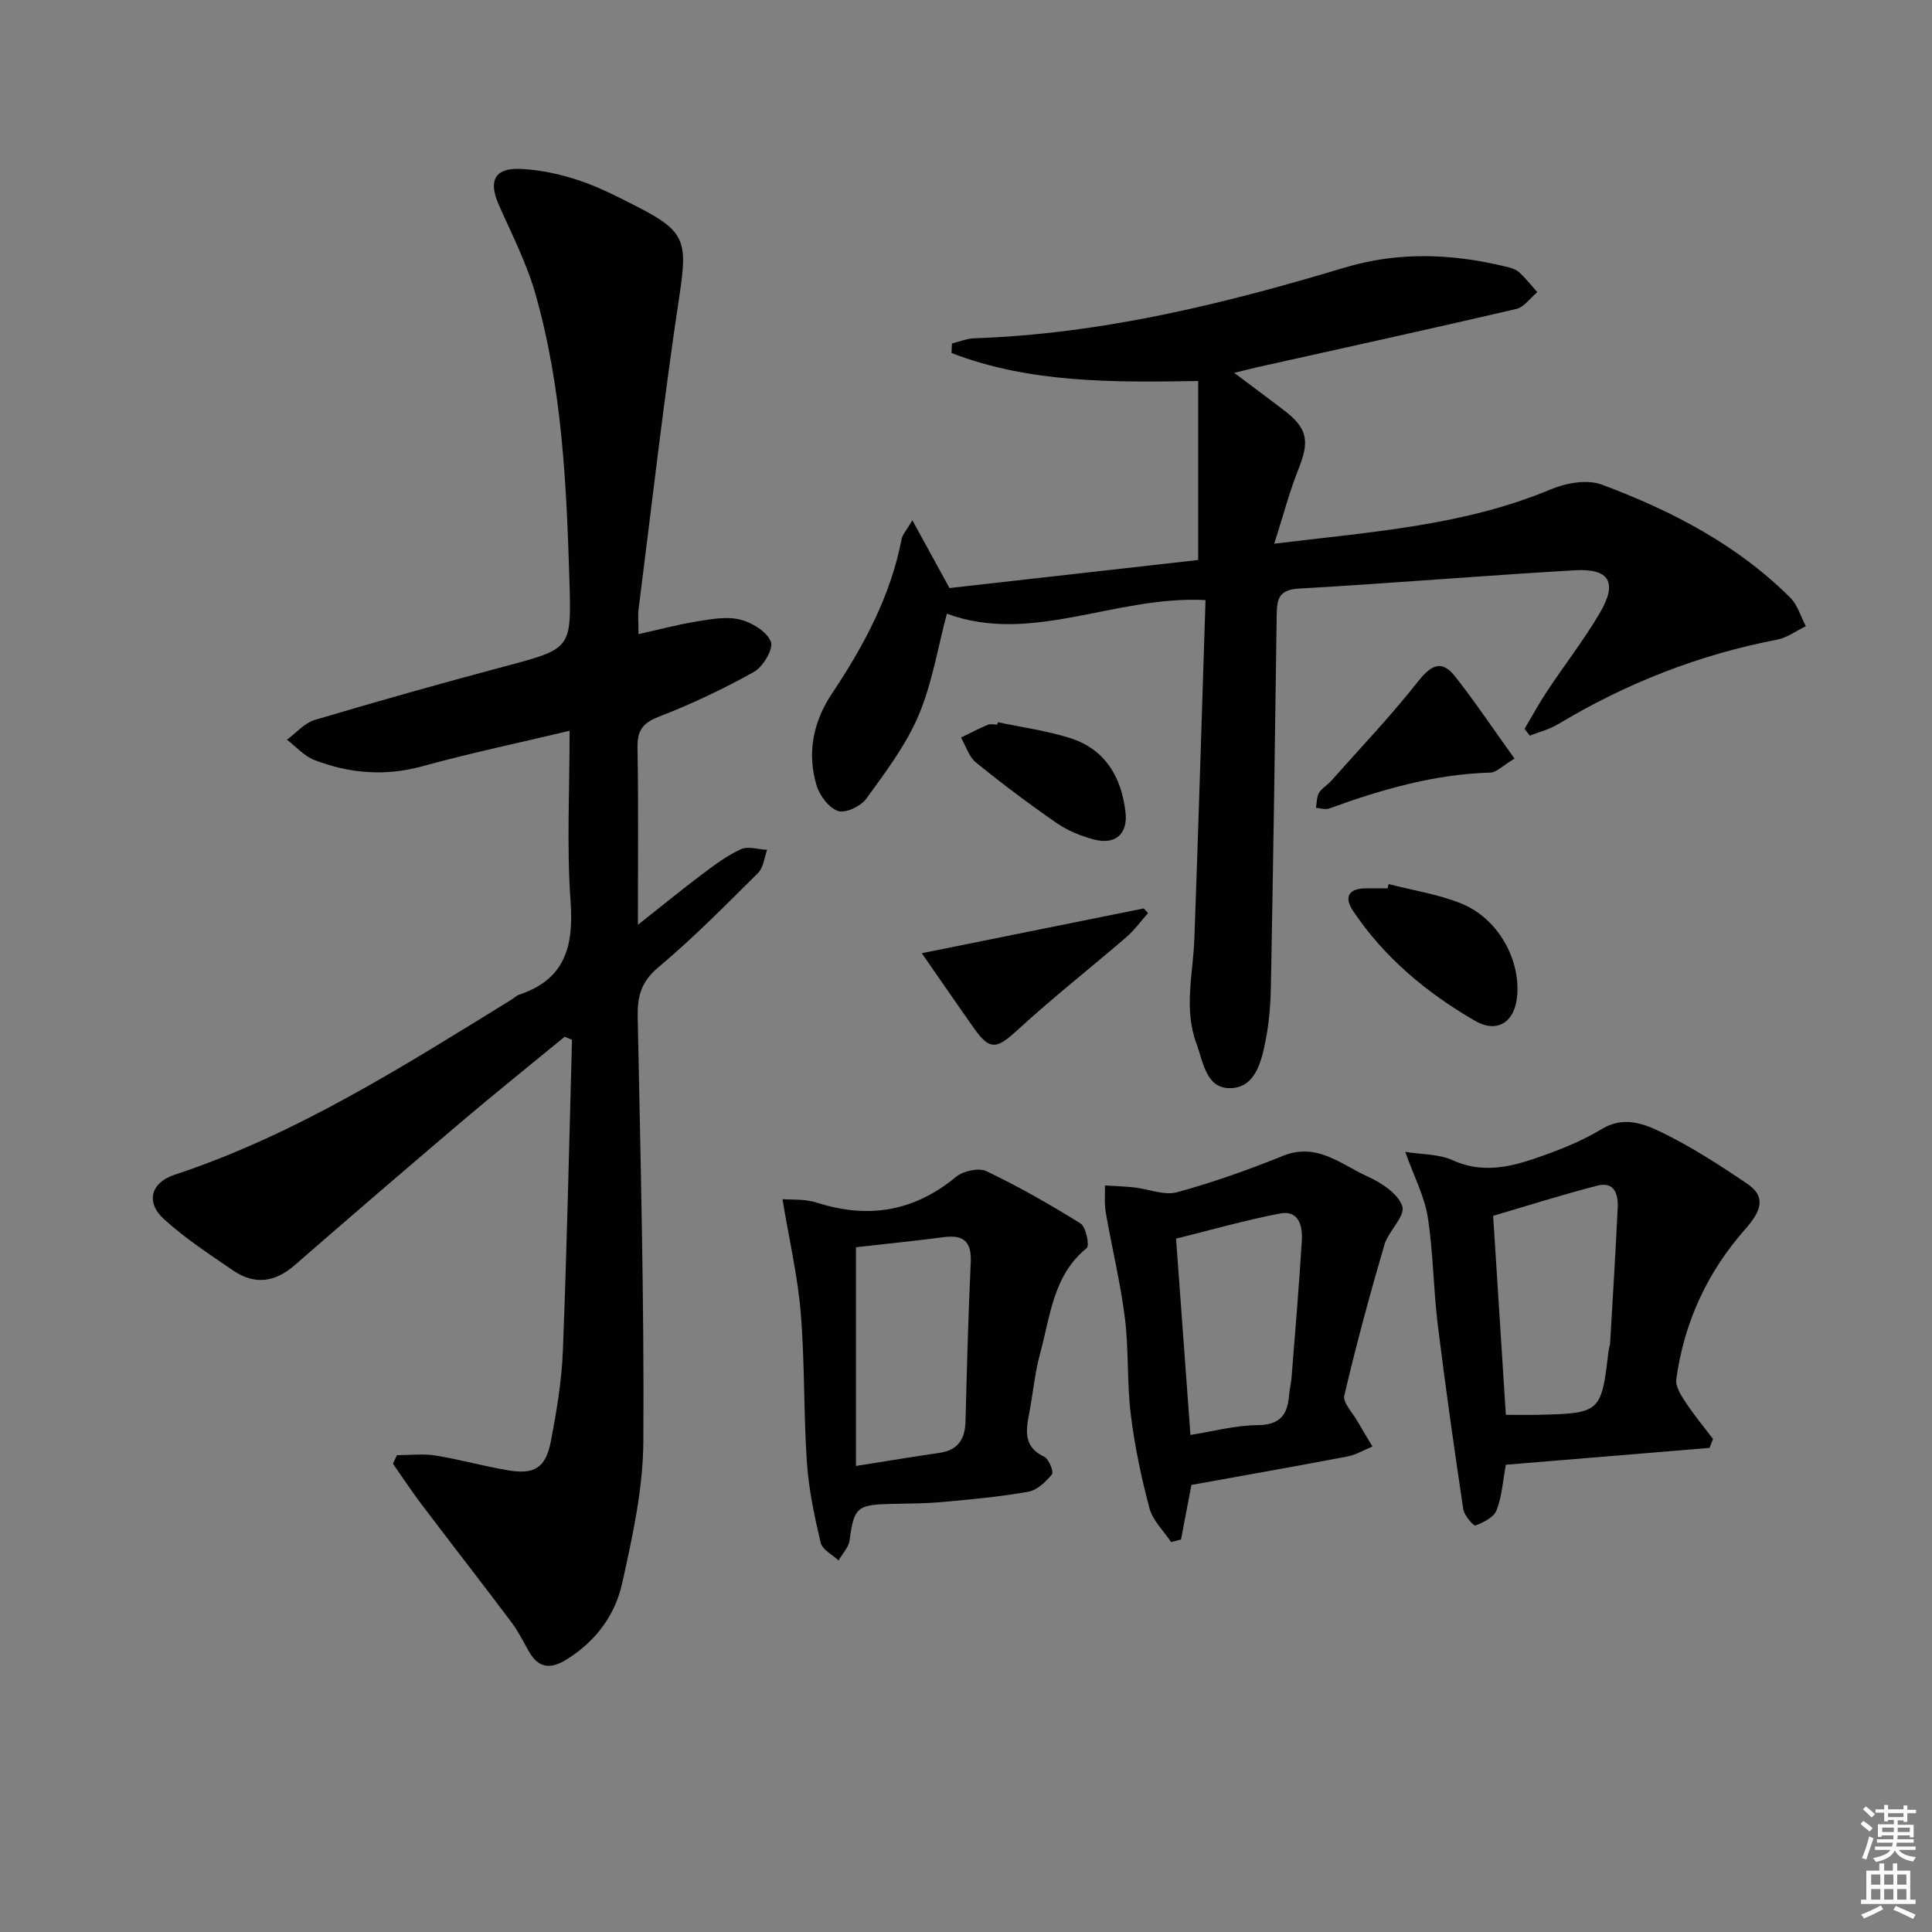 <svg enable-background="new 0 0 400 400" viewBox="0 0 400 400" xmlns="http://www.w3.org/2000/svg"><rect x="0" y="0" width="400" height="400" fill="#808080" stroke="none"/><g fill="#010100"><path d="m116.9 214.65c-7.16 5.89-14.4 11.69-21.47 17.69-11.54 9.8-23.02 19.68-34.44 29.62-4.08 3.55-8.31 4.1-12.71 1.09-4.92-3.36-9.97-6.66-14.35-10.66-3.84-3.5-2.69-7.55 2.22-9.17 25.19-8.33 47.34-22.47 69.69-36.22.57-.35 1.07-.87 1.68-1.08 9.51-3.17 11.27-10.03 10.61-19.28-.82-11.42-.2-22.93-.2-35.34-10.55 2.51-20.57 4.62-30.42 7.33-7.73 2.13-15.14 1.53-22.41-1.27-2.13-.82-3.81-2.78-5.7-4.21 1.92-1.4 3.64-3.46 5.79-4.1 13.03-3.88 26.12-7.57 39.26-11.07 13.75-3.67 13.87-3.55 13.45-17.56-.61-20.11-1.51-40.23-7.09-59.71-1.81-6.33-4.89-12.31-7.57-18.37-2.15-4.87-.83-7.6 4.47-7.37 4.07.17 8.23 1.07 12.11 2.36 4.23 1.41 8.26 3.5 12.25 5.54 9.93 5.07 10.27 7.23 8.57 18.53-3.24 21.49-5.68 43.09-8.42 64.66-.19 1.46-.02 2.97-.02 5.23 4.31-.96 8.2-2 12.15-2.64 2.93-.47 6.1-1.06 8.87-.38 2.46.61 5.51 2.47 6.38 4.58.59 1.43-1.59 5.19-3.47 6.24-6.34 3.55-12.97 6.68-19.75 9.31-3.4 1.32-4.46 2.92-4.39 6.44.21 11.79.08 23.59.08 36.63 5.01-3.95 9.15-7.34 13.43-10.56 2.51-1.88 5.08-3.82 7.91-5.09 1.49-.67 3.59.04 5.42.13-.6 1.61-.76 3.67-1.87 4.77-6.73 6.69-13.41 13.47-20.67 19.56-3.56 2.99-4.35 6.02-4.26 10.28.58 29.3 1.35 58.6 1.17 87.89-.06 9.82-2.25 19.74-4.4 29.41-1.46 6.56-5.49 12-11.5 15.72-3.38 2.09-5.84 1.8-7.82-1.71-1.15-2.03-2.19-4.14-3.58-5.99-6.09-8.1-12.32-16.09-18.43-24.16-2.14-2.82-4.09-5.78-6.12-8.68.28-.59.55-1.17.83-1.76 2.67 0 5.39-.35 7.99.07 5.07.82 10.05 2.24 15.12 3.08 5.42.89 7.71-.57 8.77-6.08 1.18-6.17 2.24-12.45 2.48-18.71.84-21.44 1.29-42.9 1.89-64.36-.53-.22-1.03-.43-1.53-.63z"/><path d="m188.9 107.72c2.73 4.99 4.83 8.84 7.68 14.03 16.51-1.86 34.12-3.85 51.49-5.81 0-12.75 0-24.9 0-37.06-17.97.31-34.98.41-51.07-5.79.03-.66.06-1.32.09-1.98 1.53-.37 3.05-1.01 4.59-1.07 26.3-.9 51.61-7.08 76.62-14.61 11.21-3.37 22.27-2.94 33.42-.24.96.23 2.04.51 2.74 1.13 1.39 1.25 2.56 2.76 3.82 4.16-1.44 1.2-2.72 3.11-4.35 3.49-17.93 4.18-35.92 8.11-53.89 12.12-1.39.31-2.77.68-4.51 1.11 3.72 2.79 7.04 5.24 10.32 7.75 4.88 3.74 5.3 6.37 3.02 12.07-1.87 4.67-3.14 9.58-5.05 15.54 20.41-2.47 39.39-3.76 57.29-11.26 3.15-1.32 7.51-2.09 10.52-.97 14.41 5.38 28.01 12.41 39.06 23.45 1.51 1.51 2.15 3.89 3.19 5.87-1.99.95-3.88 2.38-5.98 2.79-16.19 3.11-31.25 9.04-45.36 17.52-1.77 1.06-3.87 1.58-5.82 2.35-.36-.47-.72-.95-1.07-1.42 1.57-2.64 3.03-5.34 4.73-7.89 3.58-5.39 7.57-10.53 10.85-16.1 3.7-6.28 2.01-9.24-5.13-8.83-19.07 1.1-38.12 2.71-57.19 3.79-4.04.23-4.54 2.07-4.58 5.3-.34 25.64-.72 51.28-1.2 76.92-.07 3.79-.36 7.64-1.1 11.35-.84 4.24-2.05 9.52-6.96 9.85-5.36.35-5.92-5.33-7.38-9.28-2.64-7.17-.67-14.43-.41-21.67.85-23.25 1.54-46.5 2.31-70.09-18.77-.97-35.97 9.31-53.55 2.82-1.93 7.23-3.07 14.54-5.89 21.13-2.63 6.16-6.83 11.71-10.81 17.19-1.13 1.55-4.29 3.05-5.83 2.53-1.9-.64-3.82-3.19-4.45-5.31-2.02-6.71-.68-13.21 3.18-18.99 6.61-9.9 12.16-20.22 14.44-32.05.16-.85.92-1.63 2.22-3.84z"/><path d="m290.94 238.48c3.54.57 6.97.44 9.75 1.71 5.84 2.67 11.42 1.59 16.92-.28 4.81-1.64 9.66-3.52 13.99-6.14 4.53-2.74 8.65-1.16 12.29.6 6.23 3.01 12.12 6.83 17.87 10.73 3.58 2.43 3.3 5.17-.32 9.26-7.94 8.96-12.76 19.37-14.38 31.19-.2 1.47.95 3.31 1.88 4.71 1.75 2.66 3.8 5.12 5.72 7.67-.24.61-.48 1.23-.72 1.84-14.07 1.16-28.14 2.33-42.17 3.49-.62 3.36-.81 6.57-1.92 9.42-.57 1.46-2.71 2.53-4.37 3.16-.39.15-2.34-2.1-2.53-3.39-1.9-12.74-3.72-25.5-5.29-38.29-.9-7.39-.92-14.9-2.07-22.24-.68-4.26-2.81-8.28-4.65-13.44zm20.83 54.45c2.36 0 4.52.04 6.68-.01 12.89-.29 13.1-.5 14.56-13.07.08-.66.32-1.3.36-1.96.54-9.29 1.12-18.58 1.56-27.88.13-2.74-.69-5.44-4.19-4.54-7.28 1.87-14.46 4.16-21.6 6.25.85 13.23 1.72 26.95 2.63 41.21z"/><path d="m162 248.27c1.67.15 4.59-.09 7.17.74 10.63 3.4 20.08 1.81 28.77-5.36 1.48-1.22 4.7-1.93 6.29-1.17 6.7 3.21 13.2 6.9 19.5 10.84 1.12.7 1.88 4.57 1.26 5.08-7 5.7-7.53 14.14-9.65 21.85-1.1 3.97-1.45 8.15-2.23 12.22-.7 3.65-1.29 7.06 3.09 9.14.96.46 2.01 3.13 1.6 3.63-1.26 1.55-3.07 3.28-4.91 3.61-5.87 1.04-11.83 1.59-17.78 2.12-3.64.33-7.31.33-10.97.41-6.72.16-7.35.84-8.24 7.52-.19 1.47-1.5 2.79-2.29 4.18-1.28-1.22-3.36-2.24-3.7-3.68-1.29-5.46-2.47-11.03-2.85-16.61-.7-10.28-.42-20.62-1.27-30.88-.61-7.59-2.37-15.1-3.79-23.64zm15.22 9.96v45.28c6.53-1.03 11.91-1.93 17.32-2.72 3.84-.56 5.27-2.86 5.36-6.54.28-10.97.57-21.94 1.08-32.89.2-4.24-1.42-5.77-5.56-5.22-6.23.81-12.5 1.44-18.2 2.09z"/><path d="m246.67 307.44c-.78 4.07-1.46 7.68-2.15 11.3-.68.18-1.37.35-2.05.53-1.54-2.32-3.8-4.44-4.48-6.99-1.71-6.38-3.07-12.91-3.88-19.46-.81-6.58-.39-13.32-1.21-19.9-.92-7.34-2.69-14.57-3.96-21.87-.32-1.83-.13-3.74-.17-5.61 2.01.13 4.03.18 6.04.4 2.98.33 6.2 1.72 8.87 1 7.45-2.03 14.78-4.64 21.96-7.54 7.01-2.83 11.97 1.78 17.43 4.24 2.89 1.3 6.42 3.6 7.26 6.22.66 2.04-2.88 5.13-3.72 8-3.01 10.31-5.83 20.69-8.28 31.15-.35 1.47 1.67 3.52 2.66 5.26 1.02 1.79 2.11 3.54 3.17 5.31-1.74.71-3.43 1.74-5.24 2.08-10.76 2.04-21.53 3.94-32.25 5.88zm-.2-10.35c4.75-.75 9.32-2 13.9-2.03 4.59-.03 6.18-2.09 6.51-6.11.11-1.32.44-2.61.54-3.93.74-9.4 1.54-18.8 2.11-28.21.18-2.95-.61-6.32-4.51-5.57-7.37 1.42-14.62 3.5-21.53 5.21 1.01 13.85 1.98 27.03 2.98 40.64z"/><path d="m287.49 183.04c5.08 1.32 10.37 2.1 15.18 4.08 7.39 3.05 11.99 11.25 11.47 18.78-.38 5.58-4.01 8.19-8.75 5.45-9.96-5.76-18.76-13.06-25.25-22.75-1.93-2.88-.92-4.67 2.67-4.68 1.49-.01 2.98 0 4.48 0 .07-.3.13-.59.2-.88z"/><path d="m190.85 197.35c15.71-3.17 30.83-6.22 45.95-9.27.3.32.59.65.89.97-1.5 1.68-2.83 3.54-4.51 4.99-7.51 6.47-15.32 12.6-22.61 19.3-4.2 3.86-5.66 4.18-8.92-.46-3.7-5.24-7.33-10.53-10.8-15.53z"/><path d="m313.57 157.06c-2.54 1.52-3.77 2.87-5.03 2.9-11.62.33-22.57 3.51-33.37 7.44-.78.28-1.8-.08-2.71-.15.18-1.04.12-2.23.62-3.09.56-.96 1.7-1.56 2.47-2.43 6.04-6.8 12.33-13.41 17.96-20.54 2.67-3.38 4.86-4.8 7.75-1.15 4.13 5.26 7.86 10.84 12.31 17.02z"/><path d="m206.58 149.52c4.99 1.06 10.09 1.75 14.94 3.28 7.28 2.3 10.65 8.04 11.5 15.31.54 4.59-2.12 6.9-6.66 5.67-2.67-.72-5.38-1.84-7.64-3.41-5.71-3.95-11.27-8.13-16.66-12.5-1.46-1.19-2.08-3.42-3.09-5.17 1.84-.89 3.65-1.85 5.53-2.64.56-.24 1.31-.04 1.97-.04.04-.17.08-.34.11-.5z"/></g><path d="m385.2 377.6.6-.6c.6.4 1.3.9 1.9 1.5l-.6.7c-.8-.6-1.4-1.1-1.9-1.6zm.3 7.1c.6-1.4 1.1-2.9 1.5-4.5.3.1.6.3.9.4-.5 1.4-1 2.9-1.5 4.4zm.2-10.1.6-.6c.7.5 1.3 1.1 1.9 1.6l-.7.7c-.6-.6-1.2-1.2-1.8-1.7zm8.4-.8h.8v.9h1.8v.7h-1.8v1.8h-.8v-.3h-1.2v.9h3.3v2.6h-.8v-.4h-2.5c0 .3 0 .6-.1.8h3.4v.7h-3.5c0 .3-.1.6-.1.8h4v.7h-3.5c.7.9 1.9 1.3 3.6 1.5-.2.2-.4.5-.6.9-1.9-.3-3.2-1.1-3.8-2.3-.5 1.1-1.8 2-3.9 2.4-.2-.3-.4-.5-.6-.8 1.9-.4 3.1-.9 3.6-1.7h-3.2v-.7h3.5c.1-.2.1-.5.2-.8h-3.3v-.7h3.4c0-.2 0-.5 0-.8h-2.4v.3h-.8v-2.6h3.3v-.9h-1.2v.3h-.8v-1.8h-1.8v-.7h1.8v-.9h.8v.9h3.2zm-4.4 5.5h2.4c0-.3 0-.6 0-.9h-2.4zm1.2-3.1h3.2v-.8h-3.2zm4.4 2.2h-2.4v.9h2.5v-.9z" fill="#fcfbfa"/><path d="m389.2 385.8h.9v1.5h1.8v-1.5h.9v1.5h2.7v6h1.1v.9h-11.3v-.9h1.1v-6h2.7v-1.5zm.2 8.7.5.8c-1.2.6-2.5 1.3-4 1.9-.2-.3-.3-.6-.6-.8 1.6-.6 3-1.3 4.1-1.9zm-2-4.3h1.9v-2.1h-1.9zm0 3.1h1.9v-2.2h-1.9zm2.7-3.1h1.9v-2.1h-1.9zm0 3.1h1.9v-2.2h-1.9zm2.4 1.3c1.4.6 2.7 1.2 4.1 1.8l-.5.9c-1.5-.7-2.8-1.4-4.1-1.9zm2.2-6.5h-1.9v2.1h1.9zm-1.9 5.2h1.9v-2.2h-1.9z" fill="#fcfbfa"/></svg>